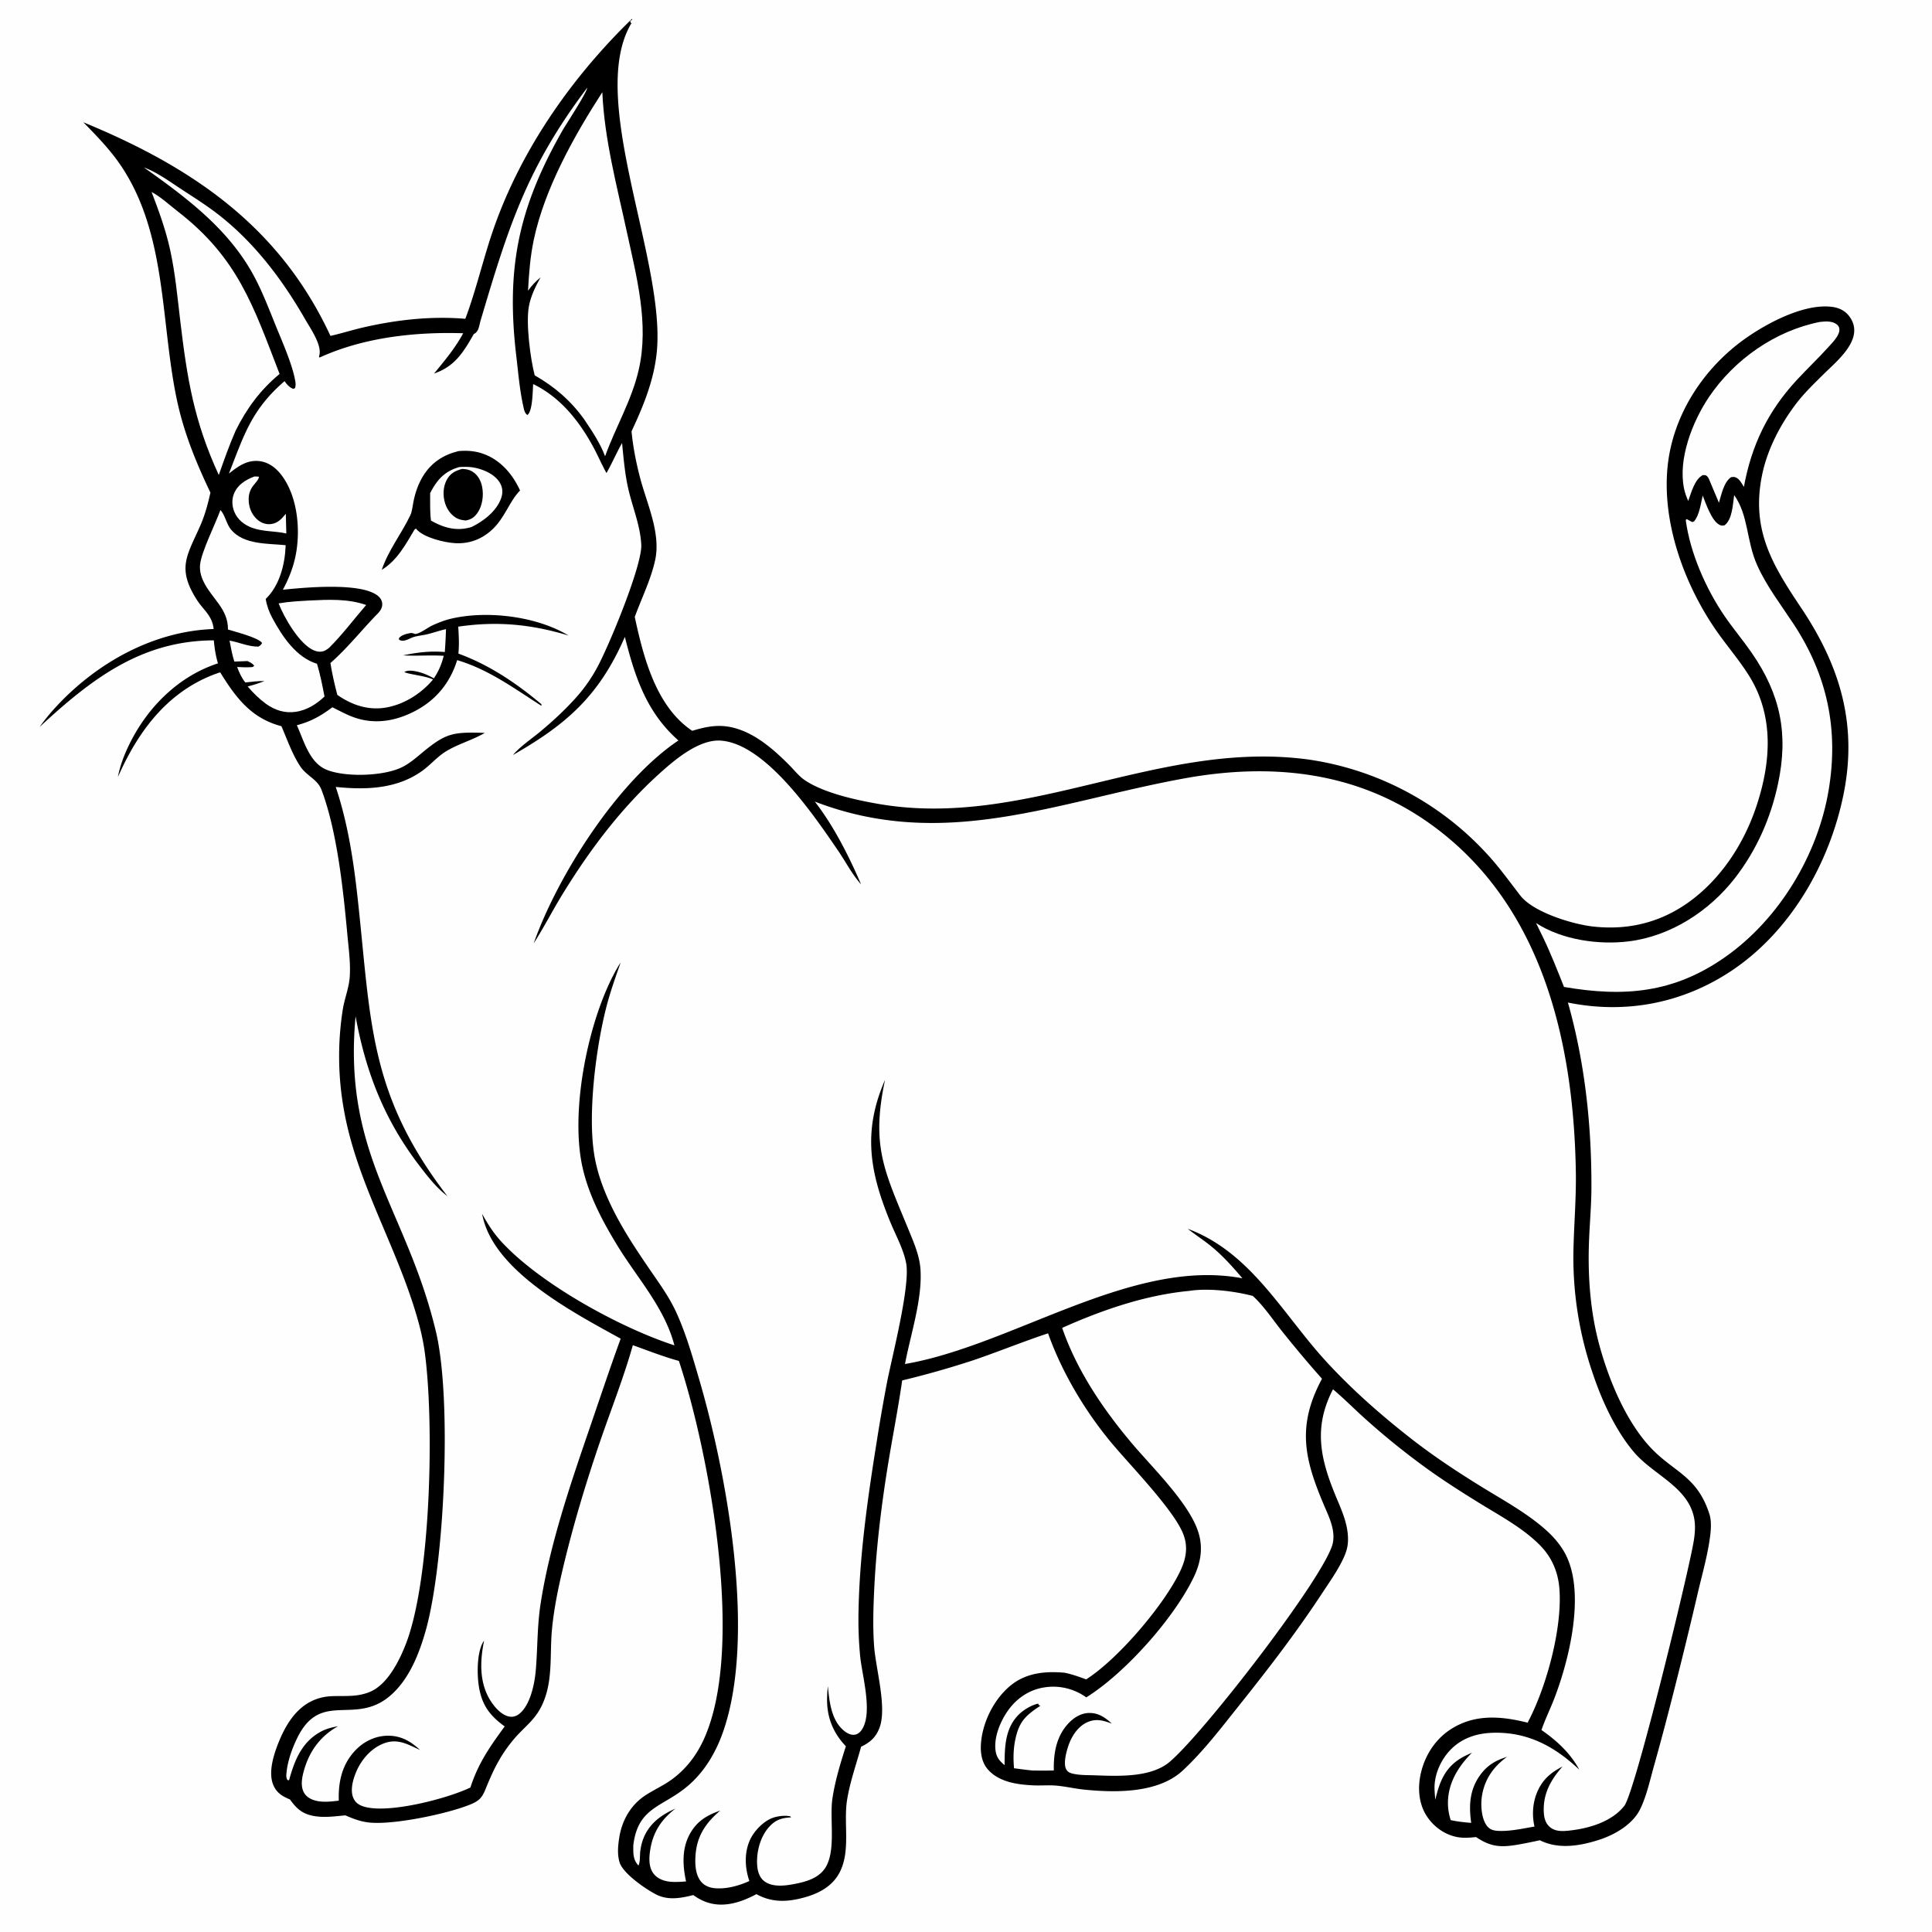<svg version="1.1" xmlns="http://www.w3.org/2000/svg" style="display: block;" viewBox="0 0 2048 2048" width="1024" height="1024">
<path transform="translate(0,0)" fill="rgb(254,254,254)" d="M 0 0 L 2048 0 L 2048 2048 L 0 2048 L 0 0 z"/>
<path transform="translate(0,0)" fill="rgb(0,0,0)" d="M 669.777 20.079 L 670.253 20.369 C 669.92 21.344 668.82 21.682 667.963 22.216 L 669.354 25.609 L 669.509 24.331 C 621.691 103.375 705.574 275.641 696.26 372.692 C 693.364 402.877 682.134 430.059 669.457 457.231 C 671.008 473.636 674.326 490.473 678.496 506.406 C 685.679 533.85 700.696 565 694.495 593.703 C 690.087 614.111 680.049 634.314 672.873 653.975 C 682.11 696.861 695.409 748.994 733.785 774.706 C 748.284 770.278 761.336 767.637 776.337 771.146 C 800.017 776.687 819.948 794.233 836.654 811.031 C 841.812 816.218 847.077 822.944 853.126 827.022 C 873.267 840.598 907.316 848.078 931.548 852.239 C 1088.87 879.247 1228.38 783.583 1387.28 805.163 A 318.624 318.624 0 0 1 1574.72 903.557 C 1588.32 917.99 1599.5 933.672 1611.59 949.305 C 1625.25 966.972 1666.68 979.652 1688.38 982.12 C 1728.58 986.692 1765.08 976.596 1796.75 951.327 C 1827.05 927.148 1848.95 892.647 1861.35 856.14 C 1877.02 809.958 1881.15 760.455 1854.69 717.346 C 1843.79 699.595 1829.98 684.014 1818.24 666.858 C 1784.75 617.903 1761.16 552.461 1767.95 492.491 C 1773.66 442.159 1802.22 396.314 1841.59 365.232 C 1865.63 346.248 1910.68 320.815 1942.61 325.372 C 1950.29 326.467 1956.74 329.919 1961.14 336.426 C 1976.66 359.381 1947.6 382.271 1933 396.732 C 1923.12 406.517 1912.63 416.576 1904.18 427.656 C 1887.06 450.111 1873.06 477.002 1867.61 504.87 C 1856.4 562.205 1878.91 598.943 1909.33 644.405 C 1950.43 705.835 1969.24 767.651 1954.26 841.825 C 1939.42 915.303 1897.77 988.053 1834.33 1029.81 C 1782.64 1063.82 1722.65 1075.06 1662.06 1062.73 C 1680.09 1126.45 1687.23 1193.17 1686.97 1259.29 C 1686.9 1278.48 1685.07 1297.64 1684.38 1316.81 C 1683.04 1353.68 1685.87 1391.63 1695.76 1427.27 C 1705.71 1463.12 1722.6 1503.97 1747.29 1531.87 C 1772.52 1560.38 1798.8 1563.19 1812.08 1605.11 C 1814.8 1613.68 1813.39 1625.04 1812.03 1633.82 C 1809.17 1652.35 1803.85 1670.96 1799.58 1689.25 A 5266.43 5266.43 0 0 1 1772.32 1800.7 A 3078.8 3078.8 0 0 1 1752.95 1873.17 C 1748.8 1888.03 1745.34 1904.18 1738.49 1918.05 C 1730.59 1934.03 1711.65 1944.93 1695.23 1950.24 C 1674.87 1956.82 1651.99 1960.67 1632.33 1950.73 A 645.068 645.068 0 0 1 1613.61 1954.57 C 1593.82 1958.24 1582.04 1959.2 1564.71 1947.36 C 1558.51 1948 1551.69 1948.55 1545.54 1947.51 C 1532.14 1945.25 1520.18 1936.84 1512.7 1925.59 C 1503.73 1912.1 1502.62 1895.15 1506.16 1879.7 C 1510.67 1860.05 1522.16 1842.62 1539.51 1832.05 C 1564.66 1816.73 1592.06 1819.28 1619.33 1826.1 C 1639.43 1788.4 1656.55 1724.89 1652.95 1683.15 C 1651.53 1666.71 1645.3 1651.69 1633.96 1639.63 C 1615.99 1620.55 1589.96 1606.78 1567.78 1593.05 C 1548.43 1581.08 1529.35 1568.95 1510.93 1555.56 A 785.974 785.974 0 0 1 1447.41 1504.19 C 1435.82 1493.85 1424.91 1482.69 1413.02 1472.71 C 1391.45 1514.4 1400.07 1548.24 1417.27 1589.12 C 1423.26 1603.36 1429.31 1617.36 1428.93 1633.11 C 1428.77 1639.87 1427 1645.56 1424.18 1651.63 C 1418.05 1664.88 1409.24 1677.15 1401.23 1689.34 C 1374.15 1730.53 1344.13 1769.51 1313.39 1808.01 C 1294.7 1831.42 1275.79 1856.3 1253.85 1876.75 C 1227.81 1901.01 1182.85 1900.39 1149.8 1897.12 C 1139.96 1896.15 1130.26 1893.83 1120.43 1892.9 C 1112.13 1892.11 1103.61 1892.94 1095.27 1892.55 C 1078.49 1891.78 1058.87 1889.07 1047.19 1875.68 C 1040.5 1867.99 1039.13 1857.68 1039.89 1847.85 C 1041.6 1825.63 1053.41 1801.74 1070.51 1787.34 C 1087.26 1773.25 1107.65 1771.32 1128.5 1773.16 C 1136.44 1774.77 1143.78 1777.43 1151.36 1780.22 C 1185.06 1758.85 1234.47 1700.97 1251.37 1664.82 C 1257.46 1651.79 1259.63 1639.2 1254.03 1625.49 C 1243.56 1599.83 1198.34 1553.58 1178.74 1530.14 C 1150.4 1496.25 1125.8 1455.06 1110.99 1413.39 C 1084.09 1422.28 1057.85 1433.08 1031.01 1442.16 A 974.082 974.082 0 0 1 956.339 1463.32 C 952.003 1493.71 945.942 1523.89 941.054 1554.21 C 934.018 1597.84 928.652 1642.34 926.62 1686.48 C 925.731 1705.8 925.181 1725.18 926.551 1744.49 C 928.281 1768.89 940.39 1809.58 932.388 1831.33 C 928.682 1841.4 922.357 1847.13 912.809 1851.56 C 907.71 1870.25 900.947 1888.98 897.92 1908.14 C 893.971 1933.14 902.101 1962.46 889.705 1985.45 C 882.197 1999.37 868.665 2006.75 854.002 2010.98 C 835.868 2016.21 818.778 2017.3 801.861 2007.86 C 792.936 2012.58 783.62 2016.58 773.59 2018.2 C 758.97 2020.57 746.763 2017.42 734.905 2008.84 C 721.897 2012.15 708.157 2014.68 695.615 2008.26 C 684.369 2002.5 660.516 1986.11 656.798 1974.22 C 654.194 1965.9 655.078 1956.47 656.426 1947.97 C 659.39 1929.26 668.87 1912.78 685.074 1902.51 C 693.619 1897.1 702.929 1892.83 711.192 1886.98 C 725.115 1877.11 735.981 1863.9 743.677 1848.72 C 791.849 1753.71 751.899 1539.62 719.639 1442.63 C 702.914 1438.03 687.121 1431.79 670.837 1425.96 C 661.2 1460.09 647.933 1493.59 636.412 1527.15 C 621.267 1571.27 607.625 1616.62 596.829 1661.98 C 591.685 1683.6 587.119 1705.66 585.064 1727.81 C 582.79 1752.32 585.918 1777.63 577.231 1801.14 C 569.117 1823.11 556.915 1828.68 543.382 1845.2 C 529.902 1861.66 522.674 1876.83 514.776 1896.33 C 510.995 1905.66 508.021 1908.95 498.438 1912.87 C 474.155 1922.8 417.158 1934.6 391.671 1931.98 C 382.371 1931.03 374.573 1928.04 366.073 1924.35 C 354.945 1925.39 343.538 1927.02 332.431 1924.97 C 320.331 1922.73 314.204 1917.09 307.384 1907.5 C 299.217 1904.19 293.066 1900.39 289.606 1891.91 C 283.947 1878.04 290.644 1858.27 296.093 1845.15 C 306.558 1819.94 322.841 1798.92 352.516 1797.98 C 366.612 1797.54 379.32 1799.03 392.738 1793.17 C 410.794 1785.29 422.848 1761.23 429.699 1744.05 C 457.172 1675.16 460.457 1505.77 450.072 1432.07 C 447.409 1413.17 441.95 1394.5 435.881 1376.42 C 413.336 1309.26 376.491 1245.86 364.4 1175.56 A 319.111 319.111 0 0 1 363.412 1069.86 C 365.286 1058.4 369.982 1046.91 370.75 1035.39 C 371.738 1020.55 369.517 1004.91 368.162 990.143 C 363.901 943.681 357.358 881.081 340.868 837.439 C 336.491 825.853 325.261 822.749 318.457 812.605 C 309.921 799.879 304.422 783.9 298.325 769.812 C 266.332 761.424 249.938 739.5 233.414 712.703 A 142.455 142.455 0 0 0 224.97 715.702 C 175.74 735.337 145.721 776.689 124.992 823.689 C 127.396 810.756 132.429 798.164 138.36 786.472 C 157.683 748.379 189.993 716.612 231.072 703.164 C 228.624 695.225 227.423 687.057 226.655 678.808 C 148.939 679.031 95.884 720.839 41.999 770.576 A 219.644 219.644 0 0 1 60.591 747.952 C 103.525 702.106 162.97 669.041 226.491 666.777 C 225.027 652.408 215.594 646.803 208.454 635.519 C 187.072 601.724 198.605 588.609 212.598 556.501 C 217.444 545.381 220.398 534 223.074 522.216 C 207.863 490.316 195.003 458.991 187.602 424.288 C 169.919 341.377 177.385 247.883 127.609 174.769 C 116.381 158.276 102.257 143.832 88.35 129.613 C 203.529 177.063 296.414 239.868 350.296 356.073 C 362.056 353.404 373.587 349.724 385.355 347.029 C 420.562 338.965 457.194 334.877 493.272 337.945 C 505.335 305.78 512.705 271.997 524.21 239.691 C 553.843 156.483 606.735 81.441 669.777 20.079 z"/>
<path transform="translate(0,0)" fill="rgb(254,254,254)" d="M 269.558 505.107 C 271.281 505.002 272.852 505.147 274.564 505.349 C 273.453 512.411 262.418 515.415 263.686 531.935 C 264.266 539.498 267.705 546.9 273.766 551.606 C 277.75 554.7 282.455 556.158 287.481 555.506 C 294.493 554.596 298.726 549.853 302.964 544.651 L 303.517 565.519 C 291.618 562.783 278.789 563.719 267.279 559.517 C 259.148 556.548 252.022 551.012 248.55 542.918 C 245.882 536.701 245.466 529.369 248.138 523.081 C 252.206 513.508 260.352 508.723 269.558 505.107 z"/>
<path transform="translate(0,0)" fill="rgb(254,254,254)" d="M 327.86 636.574 C 348.294 635.574 368.575 634.538 388.167 641.306 C 375.081 656.438 363.051 672.606 348.847 686.734 C 347.35 687.862 345.876 689.039 344.141 689.787 C 340.388 691.403 336.645 691.022 332.926 689.503 C 317.59 683.239 301.168 654.696 295.354 639.624 C 306.062 637.726 317.019 637.2 327.86 636.574 z"/>
<path transform="translate(0,0)" fill="rgb(254,254,254)" d="M 1929.16 341.254 C 1932.22 340.888 1935.43 340.66 1938.51 340.877 C 1941.95 341.119 1946.53 342.551 1948.61 345.499 C 1953.35 352.259 1943.38 362.152 1939.09 366.918 C 1927.97 379.276 1915.83 390.73 1904.55 402.949 C 1873.88 436.161 1856.76 471.851 1848.59 516.12 C 1846.77 513.265 1844.29 508.468 1841.25 506.735 C 1838.65 505.253 1837.76 505.451 1834.95 505.868 C 1827.22 511.143 1824.77 524.395 1822.13 532.936 L 1812.85 510.891 C 1812.15 509.28 1811.41 507.033 1810.34 505.662 C 1808.6 503.434 1807.57 503.704 1805 503.619 C 1796.32 508.138 1792.7 522.515 1789.59 531.077 C 1787.71 526.86 1786.13 522.506 1785.18 517.979 C 1778.57 486.436 1794.18 446.718 1811.52 420.968 C 1838.35 381.148 1881.85 350.566 1929.16 341.254 z"/>
<path transform="translate(0,0)" fill="rgb(254,254,254)" d="M 233.641 540.691 C 238.613 545.713 239.989 555.673 245.103 561.665 C 258.641 577.528 283.765 575.992 302.775 577.918 C 302.769 578.304 302.771 578.69 302.756 579.076 C 301.982 598.712 296.15 621.032 281.65 634.902 C 282.898 642.405 285.238 648.661 288.809 655.325 C 299.17 674.657 314.151 697.042 336.063 703.646 C 339.452 715.049 341.773 726.648 343.983 738.32 C 335.557 746.364 325.492 752.711 313.776 754.513 C 301.945 756.332 291.668 752.968 282.063 746.179 C 274.682 740.733 268.429 734.666 262.53 727.665 C 268.697 726.172 274.432 724.237 280.344 721.939 C 273.608 721.784 266.683 722.769 259.97 723.387 C 255.979 718.312 253.618 713.02 251.372 707.044 C 256.01 707.192 260.819 707.577 265.446 707.254 C 267.523 707.108 268.049 707.351 269.469 705.718 C 267.592 703.114 265.117 702.132 262.327 700.757 L 248.415 701.314 C 246.047 694.083 244.786 686.519 243.331 679.062 C 253.443 680.808 263.749 685.689 274.017 685.419 C 275.852 684.238 276.813 683.571 277.823 681.613 C 274.255 675.971 248.978 669.598 241.645 667.327 C 241.931 645.09 224.183 634.415 215.499 615.951 C 212.911 610.446 211.475 604.547 212.102 598.451 C 213.5 584.851 228.185 555.826 233.641 540.691 z"/>
<path transform="translate(0,0)" fill="rgb(254,254,254)" d="M 160.674 203.507 C 170.202 208.494 179.811 217.442 188.364 224.064 C 252.245 273.523 268.531 324.269 296.374 396.399 C 275.982 413.264 261.47 432.956 249.751 456.606 C 242.996 471.949 237.496 487.721 231.912 503.517 C 205.58 446.205 198.385 401.646 191.04 339.76 C 188.075 314.769 185.757 289.444 180.351 264.836 C 175.704 243.679 168.412 223.691 160.674 203.507 z"/>
<path transform="translate(0,0)" fill="rgb(254,254,254)" d="M 638.487 97.735 C 640.665 147.598 653.958 197.291 664.498 245.9 C 674.798 293.399 688.208 343.232 677.121 391.809 C 669.698 424.336 652.625 452.558 641.433 483.648 C 636.047 469.393 627.614 457.041 619.207 444.456 C 604.999 424.667 587.864 409.928 566.787 397.863 C 562.215 380.142 557.376 342.928 560.595 325.044 C 562.611 313.842 567.58 303.84 573.049 293.98 C 567.782 298.331 563.701 302.616 559.729 308.15 C 560.694 289.771 562.088 271.752 565.929 253.693 C 577.386 199.838 608.689 143.778 638.487 97.735 z"/>
<path transform="translate(0,0)" fill="rgb(254,254,254)" d="M 1838.29 524.821 C 1853.7 546.528 1851.03 573.227 1862.74 599.289 C 1872.81 621.693 1888 641.275 1901.41 661.686 C 1937.06 715.967 1949.23 773.391 1938.43 837.666 C 1926.93 906.144 1886.19 973.934 1829.32 1014.11 C 1774.74 1052.67 1722.04 1057.21 1657.91 1046.21 C 1650.83 1028.41 1643.84 1010.56 1635.52 993.286 L 1628.26 978.45 C 1655.65 996.318 1694.51 1001.83 1726.51 997.882 C 1771.23 992.369 1812.22 965.63 1839.45 930.355 C 1862.14 900.96 1877.04 867.133 1884.76 830.891 C 1896.05 777.883 1887.39 736.065 1856.76 691.835 C 1847.64 678.666 1837.25 666.41 1828.21 653.206 C 1808.46 624.381 1791.52 586.029 1786.96 551.234 L 1788.03 550.226 C 1789.95 551.39 1791.85 552.441 1793.86 553.421 L 1795.71 552.734 C 1801.45 546.206 1802.94 533.72 1804.94 525.355 C 1808.21 533.435 1814.13 551.362 1822.12 555.976 C 1824.66 557.444 1825.38 557.296 1828.11 556.845 C 1836.42 550.597 1836.85 534.53 1838.29 524.821 z"/>
<path transform="translate(0,0)" fill="rgb(254,254,254)" d="M 1260.62 1368.4 C 1280.93 1365.25 1308.01 1368.54 1327.98 1373.72 C 1339.31 1383.95 1348.95 1398.52 1358.46 1410.48 C 1372.36 1427.94 1386.54 1444.85 1401.37 1461.55 C 1374.09 1512.28 1382.92 1547.67 1404.44 1597.78 C 1409.51 1609.57 1415.35 1622.07 1412.94 1635.26 C 1406.79 1668.91 1265.57 1850.82 1236.05 1870.58 C 1215.46 1884.35 1183.69 1882.71 1159.91 1881.89 C 1152.51 1881.64 1144.45 1881.87 1137.24 1880.15 C 1133.98 1879.37 1131.58 1878.3 1130.05 1875.17 C 1127.2 1869.34 1130.17 1857.86 1132.11 1851.82 C 1135.46 1841.41 1141.91 1830.67 1152.15 1825.84 C 1161.58 1821.39 1169.47 1823.69 1178.63 1827.12 C 1171.74 1820.91 1165.16 1816.02 1155.42 1815.82 C 1146.91 1815.64 1139.35 1819.97 1133.51 1825.88 C 1119.84 1839.72 1116.67 1858.18 1117.09 1876.8 A 707.402 707.402 0 0 1 1094.75 1876.82 C 1088.12 1876.22 1081.52 1875.28 1074.91 1874.42 C 1074.04 1864.74 1074.15 1854.47 1076.08 1844.92 C 1080.01 1825.44 1086.6 1818.82 1102.92 1808.16 L 1102.46 1806.41 L 1102.94 1808.34 L 1101.14 1807.33 L 1100.48 1805.94 C 1093.76 1807.29 1085.42 1812.25 1080.47 1817 C 1065.39 1831.5 1064.95 1851.63 1064.92 1871.14 C 1059.66 1866.73 1056.43 1863.04 1055.39 1856.08 C 1053.23 1841.66 1060.54 1824.27 1068.89 1812.71 C 1077.94 1800.18 1091.09 1791.26 1106.51 1788.8 A 59.816 59.816 0 0 1 1151.48 1799.3 C 1192.57 1773.74 1244.76 1715.16 1265.57 1671.53 C 1273.28 1655.34 1275.69 1639.09 1269.47 1621.78 C 1258.58 1591.47 1220.84 1554.89 1199.85 1530.01 C 1169.72 1494.29 1141.93 1453.39 1126.41 1408.97 L 1125.94 1407.6 C 1168.45 1388.61 1214.08 1372.84 1260.62 1368.4 z"/>
<path transform="translate(0,0)" fill="rgb(254,254,254)" d="M 622.536 92.953 C 622.018 98.36 599.847 131.981 595.718 139.262 C 549.253 221.202 536.273 284.964 547.377 378.222 C 549.427 395.438 550.867 413.311 554.622 430.23 C 555.368 433.591 556.003 437.984 559.005 439.882 C 559.234 439.704 559.489 439.556 559.691 439.348 C 564.656 434.198 564.619 414.577 565.176 407.13 C 594.24 421.218 614.267 446.62 629.291 474.552 C 634.056 483.411 637.953 492.667 642.88 501.452 C 648.82 491.108 653.459 480.05 659.406 469.653 C 661.062 486.059 662.414 502.793 666.173 518.882 C 670.689 538.215 678.844 557.549 679.772 577.511 C 680.798 599.601 645.121 685.655 632.727 708.138 A 166.256 166.256 0 0 1 609.346 740.886 C 597.844 753.551 584.879 765.495 571.678 776.369 C 562.728 783.739 551.972 790.95 544.353 799.634 C 544.153 799.861 543.961 800.095 543.766 800.325 C 601.11 767.563 635.404 737.115 662.371 675.132 C 673.08 717.634 685.325 755.086 719.153 784.944 C 654.952 827.851 591.174 927.964 565.74 999.999 C 576.551 983.114 585.802 965.015 596.305 947.889 C 624.926 901.22 658.331 856.742 699.094 819.96 C 715.301 805.335 741.037 783.477 764.062 785.083 C 811.772 788.412 863.35 865.111 888.55 901.95 C 896.225 913.17 903.208 926.637 912.157 936.748 C 912.346 936.961 912.541 937.169 912.733 937.38 C 899.991 907.618 883.657 875.326 863.714 849.708 C 1000.99 902.514 1119.86 849.875 1255.02 825.206 C 1345.59 808.674 1434.86 817.015 1512.23 870.613 C 1634.04 954.99 1668.24 1102.75 1670.46 1242.71 C 1670.91 1270.85 1668.43 1298.61 1667.89 1326.68 A 377.873 377.873 0 0 0 1688.52 1456.27 C 1698.08 1484.8 1712.44 1516.11 1731.96 1539.21 C 1752.68 1563.72 1790.54 1576.42 1796.09 1610.63 C 1797.32 1618.21 1796.66 1626.11 1795.41 1633.65 C 1789.85 1667.35 1733.29 1899.72 1721.81 1914.31 C 1708.15 1931.65 1683.09 1938.58 1662.14 1940.64 C 1655.34 1941.3 1648.14 1941.35 1642.72 1936.57 C 1638.46 1932.83 1636.92 1927.47 1636.55 1921.99 C 1635.23 1902.14 1643.62 1886.98 1656.33 1872.6 C 1647.16 1877.38 1639.55 1882.66 1633.82 1891.49 C 1625.26 1904.67 1623.18 1921.11 1626.62 1936.23 C 1615 1938.2 1602.66 1940.99 1590.87 1940.88 C 1585.66 1940.83 1580.58 1940.47 1576.91 1936.32 C 1570.17 1928.66 1569.41 1912.96 1570.97 1903.48 C 1573.88 1885.85 1583.3 1872.63 1597.55 1862.3 C 1586.09 1865.91 1577.37 1870.68 1569.9 1880.48 C 1557.93 1896.2 1556.84 1913.35 1559.54 1932.32 C 1552.2 1931.74 1544.98 1930.97 1537.79 1929.37 C 1535.96 1923.58 1534.94 1917.88 1534.89 1911.81 C 1534.7 1890.45 1545.73 1872.6 1560.37 1857.94 C 1556.34 1859.76 1552.14 1861.59 1548.37 1863.91 C 1531.15 1874.5 1525.91 1889.41 1521.44 1907.87 C 1521.15 1904.24 1520.83 1900.59 1520.68 1896.95 C 1520.06 1881.95 1526.93 1866.09 1537.19 1855.28 C 1549.38 1842.42 1565.5 1837.26 1582.77 1836.8 C 1619.4 1835.83 1648.07 1851.31 1674.09 1875.92 C 1664.64 1858.37 1650.25 1845.14 1634.04 1833.91 C 1637.79 1822.7 1643.23 1811.86 1647.5 1800.8 C 1663.35 1759.77 1679.78 1692.03 1661.1 1650.86 C 1655.79 1639.17 1647.17 1629.19 1637.57 1620.8 C 1617.43 1603.2 1592.94 1589.91 1570.24 1575.9 C 1544.52 1560.02 1519.82 1543.7 1495.96 1525.09 C 1463.97 1500.14 1432.99 1472.87 1405.55 1442.94 C 1359.74 1392.99 1325.98 1327.33 1259.06 1302.59 C 1267.2 1309.01 1275.95 1314.59 1284 1321.19 C 1296.31 1331.26 1306.74 1342.96 1316.99 1355.06 C 1200.13 1332.85 1073.43 1426.33 959.327 1445.91 C 965.227 1414.54 977.861 1377.39 975.73 1345.46 C 974.752 1330.81 968.548 1316.81 963.033 1303.38 C 937.495 1241.17 923.169 1215.03 938.189 1144.66 C 914.221 1199.51 921.958 1242.74 944.01 1296.03 C 949.716 1309.82 957.96 1324.68 960.615 1339.38 C 964.951 1363.39 945.886 1437.02 940.285 1465.3 A 1950.34 1950.34 0 0 0 929.124 1529.69 C 919.605 1589.36 911.017 1649.42 910.034 1709.93 A 403.529 403.529 0 0 0 911.854 1756.12 C 913.995 1776.84 925.726 1816.83 913.12 1834.19 C 911.2 1836.83 908.669 1838.68 905.307 1838.95 C 901.451 1839.25 897.522 1837.02 894.651 1834.64 C 881.033 1823.36 879.23 1803.77 877.559 1787.43 A 137.464 137.464 0 0 0 876.738 1800.1 C 876.323 1820.02 882.923 1836.7 896.647 1851.1 C 890.872 1869.26 885.291 1887.4 882.431 1906.29 C 879.109 1928.23 886.797 1962.91 874.27 1980.83 C 866.607 1991.79 852.91 1995.1 840.5 1997.4 C 830.975 1999.17 818.609 2000.39 810.387 1994.31 C 805.339 1990.58 803.275 1984.31 802.729 1978.29 C 801.453 1964.19 805.567 1947.63 814.991 1936.96 C 822.005 1929.02 828.493 1927.06 838.594 1926.47 L 837.677 1925.34 C 832.412 1924.32 825.781 1924.96 820.641 1926.5 C 810.108 1929.63 799.721 1940.32 795.162 1950.1 C 788.796 1963.75 789.545 1980 794.347 1993.95 C 783.519 1998.92 770.329 2002.57 758.324 2001.63 C 752.503 2001.17 746.88 1999.16 743.095 1994.52 C 736.843 1986.87 736.556 1974.96 737.372 1965.51 C 739.1 1945.5 748.502 1932.08 763.461 1919.31 C 750.915 1923.67 740.855 1929.15 733.338 1940.6 C 722.6 1956.97 723.279 1976.09 727.267 1994.41 C 721.961 1994.77 716.604 1995.19 711.288 1994.78 C 704.345 1994.24 697.227 1991.84 692.833 1986.15 C 687.949 1979.83 687.933 1971.1 688.89 1963.54 C 691.412 1943.61 700.106 1929.45 715.909 1917.27 C 695.391 1926.11 681.196 1939.74 678.647 1963.06 C 678.154 1967.58 678.802 1973.46 676.786 1977.53 C 670.81 1971.24 671.318 1964.27 671.315 1956.13 C 676.131 1916.22 700.971 1915.98 727.037 1894.89 C 745.923 1879.62 758.474 1858.65 766.448 1835.94 C 801.812 1735.22 771.049 1564.65 741.521 1463.43 C 734.392 1438.99 727.149 1413.33 716.425 1390.21 C 708.778 1373.73 697.559 1358.63 687.364 1343.66 C 672.733 1322.17 658.395 1300.48 647.268 1276.92 C 639.416 1260.3 633.153 1243.16 630.094 1224.99 C 622.847 1181.93 631.421 1112.95 642.136 1069.95 C 646.346 1053.05 652.092 1036.79 657.903 1020.4 A 75.056 75.056 0 0 0 654.713 1025.41 C 623.875 1078.54 604.073 1176.09 617.342 1236.73 C 623.906 1266.73 638.743 1294.72 654.69 1320.74 C 675.973 1355.47 704.35 1385.97 714.918 1426.13 C 657.228 1407.43 572.561 1360.89 531.552 1316.3 C 523.106 1307.12 516.985 1297.42 510.964 1286.58 C 511.591 1289.38 512.239 1292.2 513.052 1294.95 C 529.525 1350.69 609.896 1392.53 657.936 1419.04 C 646.467 1450.49 635.89 1482.32 625.021 1513.99 C 604.589 1573.51 582.906 1636.99 573.18 1699.24 C 569.258 1724.33 570.043 1746.37 567.905 1771 C 566.682 1785.09 562.105 1807.62 550.33 1816.86 C 547.246 1819.27 543.667 1820.34 539.781 1819.62 C 532.068 1818.2 525.243 1810.64 521.057 1804.48 C 507.939 1785.18 508.608 1761.5 513.101 1739.47 C 512.881 1739.7 512.61 1739.9 512.44 1740.17 C 505.392 1751.42 505.572 1774.9 507.621 1787.65 C 510.777 1807.31 518.996 1818.52 535.022 1830.1 C 519.418 1851.25 506.758 1869.5 498.674 1894.8 C 498.345 1894.96 498.019 1895.13 497.687 1895.29 C 472.848 1906.97 408.306 1923.79 383.795 1914.39 C 379.393 1912.71 376.207 1910.03 374.42 1905.61 C 371.024 1897.21 374.297 1885.89 377.739 1877.87 C 383.258 1865 393.659 1853.06 406.949 1848.04 C 421.63 1842.51 432.273 1849.13 445.241 1855.05 C 435.018 1845.49 424.294 1839.46 409.852 1839.97 C 396.715 1840.44 384.901 1846.56 376.062 1856.13 C 362.384 1870.95 358.512 1889.17 359.132 1908.77 C 351.048 1909.7 342.817 1910.77 334.787 1908.8 C 329.718 1907.56 324.789 1904.91 322.193 1900.2 C 318.204 1892.97 320.264 1883.47 322.423 1875.98 C 328.211 1855.9 340.021 1840.02 358.34 1829.88 C 351.403 1831.1 345.056 1832.75 338.889 1836.29 C 319.447 1847.48 312.103 1866.59 306.448 1887.05 L 304.811 1886.99 C 303.128 1884.45 303.44 1881.76 303.733 1878.86 C 304.969 1866.59 309.612 1853.57 314.979 1842.55 C 339.91 1791.36 375.524 1829.44 413.049 1798.02 C 433.338 1781.03 444.198 1753.45 451.229 1728.67 C 471.282 1658 479.184 1483.08 462.083 1411.51 C 431.126 1281.96 363.19 1224.27 376.934 1077.31 C 387.844 1136.87 407.502 1187.06 444.235 1235.21 C 452.973 1246.67 462.69 1259.18 474.224 1267.9 C 390.104 1158.57 393.393 1081.37 379.066 951.65 C 374.628 911.464 368.698 872.637 355.902 834.18 C 387.865 837.462 420.819 836.45 447.702 817.041 C 456.3 810.833 463.187 802.522 472.201 796.844 C 485.205 788.653 500.601 784.724 513.904 776.907 C 478.959 775.792 472.445 776.977 445.068 799.929 C 438.978 805.035 432.339 810.423 425.088 813.768 C 405.567 822.772 366.669 823.97 346.723 816.184 C 327.967 808.862 322.329 785.489 314.659 768.788 C 329.788 764.757 339.85 759.02 352.348 749.731 C 360.448 753.77 368.699 758.354 377.326 761.132 C 398.93 768.091 420.531 763.953 440.287 753.539 C 462.392 741.887 477.256 723.526 484.601 699.767 C 517.879 709.57 545.18 729.843 573.913 748.181 L 574.144 746.21 C 574.853 747.03 575.092 747.839 575.487 748.836 L 574.638 747.375 L 573.968 747.943 L 573.91 746.466 C 547.314 724.177 518.723 704.801 485.917 692.855 C 486.873 683.246 486.348 673.893 485.758 664.289 C 526.855 658.234 563.109 661.729 602.646 673.667 C 568.863 653.17 516.261 646.861 478.103 655.854 C 471.294 657.458 464.661 660.046 458.318 662.967 C 453.535 665.171 445.405 671.522 440.466 672.016 C 439.915 672.07 439.381 671.79 438.851 671.633 C 437.243 671.159 436.422 670.848 434.695 671.159 C 430.597 671.897 425.386 673.2 422.802 676.667 L 423.171 678.25 C 424.871 679.045 426.169 679.359 428.022 679.113 C 431.976 678.589 435.334 676.135 439.151 675.069 C 443.679 673.803 448.445 673.411 453.014 672.309 C 459.632 670.713 465.997 668.384 472.767 666.915 A 514.661 514.661 0 0 1 471.51 691.176 C 456.087 689.888 442.332 691.537 427.259 694.711 C 441.609 695.531 455.978 694.288 470.376 695.177 C 468.08 704.251 465.096 711.257 459.93 719.071 C 454.795 716.278 449.732 713.821 444.036 712.396 C 439.478 711.256 432.857 709.803 428.638 712.351 C 431.981 714.629 450.233 716.352 457.822 719.763 C 458.223 719.944 458.62 720.133 459.019 720.318 C 446.69 735.048 428.703 746.538 409.626 749.947 C 390.543 753.358 373.17 747.454 357.598 736.636 C 354.685 725.501 352.047 714.185 350.282 702.811 C 366.546 688.746 382.349 669.262 397.413 653.483 C 401.359 649.349 405.655 645.832 405.138 639.574 C 404.865 636.278 402.958 633.491 400.423 631.479 C 382.366 617.142 323.483 622.741 299.855 625.12 C 306.795 612.247 311.815 599.096 314.154 584.605 C 318.322 558.77 314.857 525.831 298.851 504.263 C 292.893 496.236 284.996 489.943 274.793 488.783 C 261.865 487.313 252.157 494.457 242.658 502.021 C 258.709 461.05 266.633 434.197 301.638 404.025 C 304.218 407.734 306.632 410.506 310.914 412.243 L 312.736 411.359 C 313.577 408.625 313.433 406.476 312.95 403.708 C 309.864 386.032 299.051 361.943 292.101 344.78 C 284.85 326.871 277.842 308.425 268.586 291.452 C 241.839 242.406 197.221 209.147 152.609 177.557 C 166.275 182.383 180.351 192.804 192.495 200.736 C 206.339 209.779 220.5 218.701 233.46 228.983 C 270.821 258.624 299.861 297.275 323.429 338.378 C 328.998 348.09 341.566 365.892 338.441 376.906 C 338.063 378.237 338.07 377.42 338.632 379.075 C 385.454 357.621 439.894 351.667 490.995 353.256 C 482.657 368.839 471.286 382.366 460.141 395.969 C 482.21 388.375 491.239 373.359 502.273 354.049 C 507.629 351.679 507.871 345.105 509.418 339.89 C 539.006 240.138 558.557 177.612 622.536 92.953 z"/>
<path transform="translate(0,0)" fill="rgb(0,0,0)" d="M 486.038 478.187 C 495.364 477.324 504.302 478.041 513.138 481.363 C 531.054 488.099 543.508 502.922 551.284 519.899 C 539.39 532.165 535.299 549.148 521.066 562.005 C 510.173 571.845 497.135 576.61 482.466 575.783 C 471.023 575.137 449.391 569.927 441.586 561.139 L 441.05 560.287 C 439.518 561.238 439.737 560.82 438.969 562.115 C 429.704 577.738 420.698 594.326 404.687 604.014 C 411.87 582.892 425.419 566.098 434.878 546.364 C 436.839 542.274 437.296 536.893 438.153 532.45 C 440.042 522.651 443.213 513.234 448.442 504.681 C 457.178 490.39 470.014 482.063 486.038 478.187 z"/>
<path transform="translate(0,0)" fill="rgb(254,254,254)" d="M 486.77 495.139 C 493.953 494.611 500.325 494.804 507.308 496.784 C 516.275 499.326 526.195 504.382 530.581 513.073 C 532.98 517.826 533.008 522.892 531.309 527.876 C 526.602 541.686 512.572 552.437 499.935 558.602 A 63.418 63.418 0 0 1 497.677 559.254 C 482.947 563.171 469.618 559.084 456.838 551.813 C 455.676 542.301 456.076 532.375 455.956 522.789 C 456.437 521.847 456.915 520.903 457.427 519.977 C 464.557 507.083 472.427 499.267 486.77 495.139 z"/>
<path transform="translate(0,0)" fill="rgb(0,0,0)" d="M 489.766 497.069 C 493.752 497.206 497.161 497.723 500.647 499.814 C 506.574 503.37 509.822 509.589 511.115 516.213 C 512.855 525.12 511.453 536.165 506.123 543.691 C 502.715 548.501 499.337 550.804 493.542 551.75 C 490.464 551.366 487.447 550.982 484.645 549.556 C 478.414 546.388 473.949 540.21 471.86 533.648 C 469.311 525.644 469.526 516.151 473.577 508.675 C 477.353 501.706 482.377 499.124 489.766 497.069 z"/>
</svg>